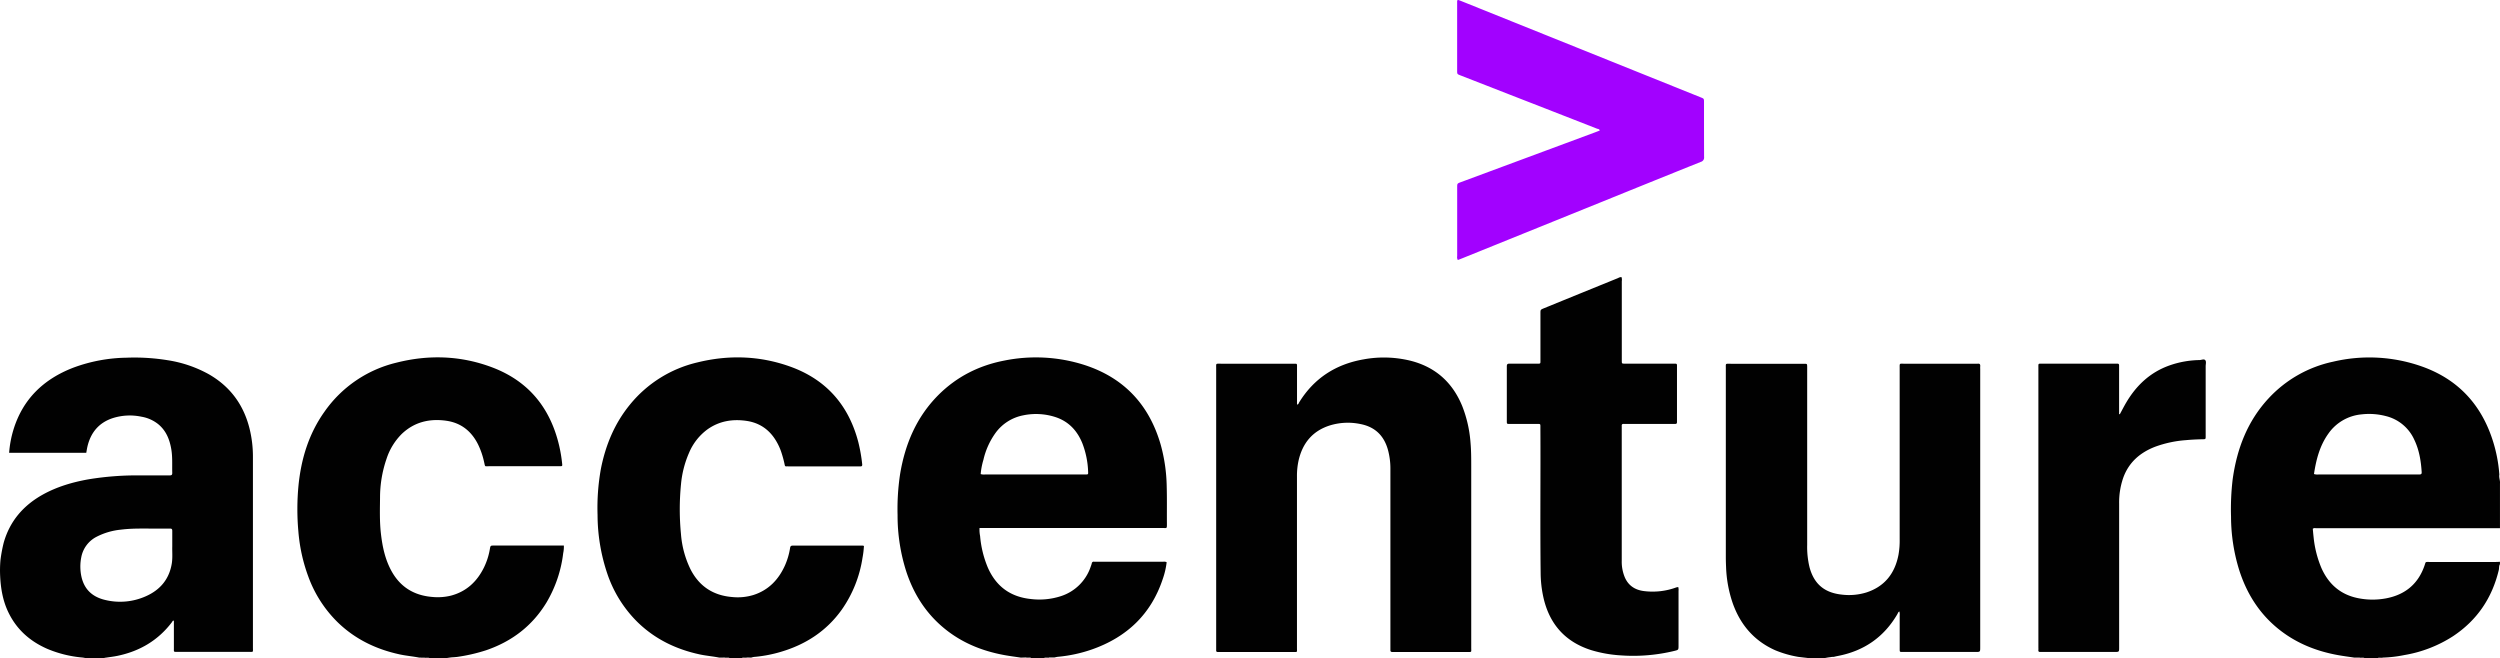 <svg xmlns="http://www.w3.org/2000/svg" viewBox="0 0 1499.85 395"><defs><style>.cls-1{fill:#010101;}.cls-2{fill:#a201ff;}</style></defs><g id="Ebene_2" data-name="Ebene 2"><g id="Ebene_1-2" data-name="Ebene 1"><path class="cls-1" d="M.28,336A88.39,88.39,0,0,1,2.2,325.67c3.65-13,11.79-22.43,23.47-28.94C34.2,292,43.44,289.29,53,287.58a178.24,178.24,0,0,1,31-2.37c5.92,0,11.84,0,17.76,0,1.27,0,1.62-.37,1.58-1.61-.13-4.7.23-9.42-.58-14.1-1-5.89-3.13-11.21-7.94-15.11a22,22,0,0,0-10-4.4,33.9,33.9,0,0,0-17.06.82c-8.5,2.75-13.45,8.8-15.38,17.42-.24,1.09-.4,2.19-.62,3.41H5.48a63.57,63.57,0,0,1,2.59-13.85c5.66-18.45,18.17-30.36,35.87-37.19a95.4,95.4,0,0,1,31.86-6,124.36,124.36,0,0,1,24.84,1.52,73.86,73.86,0,0,1,24.77,8.48c12.81,7.39,20.8,18.37,24.33,32.64a69.63,69.63,0,0,1,2,16.83q0,57.17,0,114.33c0,3.07.49,2.69-2.6,2.69q-21.12,0-42.23,0h-.48c-2.36,0-2.11.05-2.11-2V372.4c-.8-.19-.85.45-1.1.77-8.31,11-19.42,17.55-32.84,20.31-2.27.47-4.58.72-6.86,1.08-.37.06-.82-.06-1,.4H53.84c-1.53.19-3-.33-4.47-.49a69.84,69.84,0,0,1-21-5.2C18,384.73,10.06,377.72,5.1,367.51c-3.34-6.86-4.63-14.21-5-21.73A69.58,69.58,0,0,1,.28,336Zm103.07-8.11c0-3.5,0-6.46,0-9.41,0-1-.31-1.39-1.36-1.36-2.07.07-4.15,0-6.23,0-7.74.09-15.5-.34-23.21.64A40.38,40.38,0,0,0,58,322a17.41,17.41,0,0,0-9.26,12.41,28.61,28.61,0,0,0-.37,8.57c1,9.23,5.87,14.92,14.9,17a37.78,37.78,0,0,0,24.35-2.32c8.62-3.84,14-10.36,15.48-19.81C103.61,334.36,103.26,330.84,103.35,327.88Z"/><path class="cls-1" d="M612.46,394.53c-3.23-.49-6.48-.9-9.69-1.48-14.6-2.64-27.79-8.27-38.89-18.33-9.51-8.62-15.94-19.23-20-31.32a110.07,110.07,0,0,1-5.39-34.35A140.37,140.37,0,0,1,540,284.47c3-18.09,9.85-34.3,22.95-47.46,11-11,24.32-17.73,39.5-20.67a95.57,95.57,0,0,1,47.83,2.52c24,7.67,39.23,24,46.11,48.08a99.81,99.81,0,0,1,3.56,24.56c.22,7.59.06,15.17.13,22.76,0,3.05,0,2.51-2.61,2.51H587.66a18.81,18.81,0,0,0,.34,4.8,62.59,62.59,0,0,0,4.66,19c5,11.35,13.66,17.59,25.92,18.82a41.84,41.84,0,0,0,17.53-1.62,27.82,27.82,0,0,0,18.28-17.9A14.81,14.81,0,0,0,655,338a1.11,1.11,0,0,1,1.38-1c.31,0,.64,0,1,0h40.54a3.38,3.38,0,0,1,2,.29,46.27,46.27,0,0,1-2.28,9.9c-7,21.26-21.55,35-42.37,42.37a85.28,85.28,0,0,1-20.53,4.47c-.71.07-1.41.26-2.11.4h-3.27c-1,.11-2.09-.43-3,.44H618.7c-.89-.87-2-.33-3-.44Zm-24.11-110.1a7,7,0,0,0,2.75.22q19.68,0,39.35,0,10.31,0,20.63,0c1.77,0,1.81,0,1.73-1.64A52.1,52.1,0,0,0,649.37,266c-3.16-7.81-8.49-13.43-16.71-15.95a37.79,37.79,0,0,0-18.71-.89,26.86,26.86,0,0,0-16.62,10.48A44.49,44.49,0,0,0,590,275.82,42.15,42.15,0,0,0,588.35,284.43Z"/><path class="cls-1" d="M1412.47,394.53c-3.23-.49-6.47-.91-9.68-1.48-13.18-2.36-25.29-7.21-35.8-15.66-11.56-9.29-19.09-21.31-23.58-35.31a108.68,108.68,0,0,1-4.92-32,151,151,0,0,1,1-22.7c2.55-18.18,8.84-34.71,21.52-48.39a73.6,73.6,0,0,1,38.72-22,94.53,94.53,0,0,1,53.1,2.82c21.57,7.6,35.65,22.63,42.63,44.33a87.24,87.24,0,0,1,4,20.62c-.34,1.79.57,3.49.37,5.27v26.84c-.24,0-.48,0-.72,0H1389.2a2.11,2.11,0,0,0-1.67.35c.16,1.61.28,3.28.48,4.94a63.81,63.81,0,0,0,4.74,18.71c4.33,9.69,11.52,15.92,22,18a43.81,43.81,0,0,0,16.46.16c11.58-2.11,19.54-8.58,23.39-19.81.79-2.31.26-2.07,3-2.07h39.59c.88,0,1.75-.07,2.63-.11v1.44c-.69,1.06-.42,2.31-.69,3.46-4,16.81-13,30.17-27.48,39.76A77.36,77.36,0,0,1,1442.42,393a76.31,76.31,0,0,1-13.06,1.52c-1,.11-2.09-.43-3,.44h-7.68c-.88-.87-2-.33-3-.44ZM1388.25,284.4a7.2,7.2,0,0,0,2.87.25q21,0,42,0c6.08,0,12.15,0,18.23,0,1.07,0,1.59-.17,1.51-1.44-.41-6.65-1.47-13.16-4.36-19.24a25.31,25.31,0,0,0-17.23-14.37,39.72,39.72,0,0,0-14.49-1,27.28,27.28,0,0,0-19.88,11.53C1391.71,267.38,1389.56,275.67,1388.25,284.4Z"/><path class="cls-1" d="M1079,394.1a63.56,63.56,0,0,1-14-4c-12.54-5.59-20.73-15.12-25.35-27.88a74.58,74.58,0,0,1-4.11-22c-.09-2-.15-4-.15-6q0-56.55,0-113.11c0-3.29-.41-2.87,3-2.87q21.36,0,42.71,0h1.2c1.86,0,1.86,0,1.9,1.8,0,.47,0,.95,0,1.43V326.87a52.12,52.12,0,0,0,1.37,13.29c2.66,10.11,8.87,15.4,19.21,16.55a35.43,35.43,0,0,0,14.92-1.27c11-3.56,17.13-11.44,19.28-22.61a48.23,48.23,0,0,0,.71-9.29q0-51.17,0-102.33c0-3.6-.31-3,3.08-3q21.12,0,42.23,0a9.88,9.88,0,0,0,1.44,0c1.34-.2,1.7.46,1.57,1.65a13.64,13.64,0,0,0,0,1.43v167c0,2.85,0,2.85-2.92,2.85h-42.47c-.4,0-.8,0-1.2,0-1.68,0-1.71,0-1.72-1.69,0-6.71,0-13.42,0-20.13a6.86,6.86,0,0,0-.18-2.48c-.75.3-.89,1.06-1.22,1.62-8.1,13.87-20.13,22.13-35.87,25.11-.78.15-1.56.34-2.34.52a8.61,8.61,0,0,0-2.09.19c-1.87.13-3.67.79-5.56.67h-6.24Z"/><path class="cls-1" d="M431.53,394.53c-3.83-.78-7.74-1.08-11.57-1.89-14.39-3.08-27.16-9.26-37.7-19.63a74,74,0,0,1-17.91-28.83,111.21,111.21,0,0,1-5.85-35.25,132.1,132.1,0,0,1,2-27.65C363.33,267,368.7,254,378,242.66a73.87,73.87,0,0,1,40.3-25.21c18.76-4.64,37.42-4.07,55.66,2.45,21.74,7.77,35.22,23.21,41,45.44a97.77,97.77,0,0,1,2.29,13c.13,1-.06,1.55-1.18,1.46-.4,0-.8,0-1.2,0H473.15c-2.44-.06-2.06.41-2.62-2.06a65.15,65.15,0,0,0-1.94-6.89,33.91,33.91,0,0,0-2.7-5.87c-4-7-10-11.29-18-12.47-8.46-1.24-16.41.08-23.49,5.11a33.55,33.55,0,0,0-11.07,14.18,60.62,60.62,0,0,0-4.79,18.94,153.78,153.78,0,0,0,0,29.65,58.1,58.1,0,0,0,5.82,21.34c5.3,10.22,13.75,15.61,25.2,16.48a32.2,32.2,0,0,0,12.54-1.28c8.93-2.89,14.86-9.05,18.7-17.41a41.93,41.93,0,0,0,3.2-10.74c.17-1.05.5-1.45,1.66-1.44,14,0,28,0,42,0a3.33,3.33,0,0,1,.65.2,53.63,53.63,0,0,1-.87,7.19,73.24,73.24,0,0,1-12.41,31c-9.12,12.79-21.54,20.88-36.48,25.31a80.67,80.67,0,0,1-15.25,3,8.66,8.66,0,0,0-2.57.48l-2.82-.05c-1,.11-2.07-.42-2.94.45h-7.2c-.9-.87-2-.34-3-.43Z"/><path class="cls-1" d="M251.56,394.53c-3.91-.77-7.89-1.09-11.8-1.94-14.2-3.08-26.83-9.18-37.3-19.39A73.72,73.72,0,0,1,185,346a101.08,101.08,0,0,1-6-27.25,149.48,149.48,0,0,1,.08-27.5c1.6-16,6.17-31,15.55-44.19a73.51,73.51,0,0,1,43.16-29.47c19.41-4.93,38.7-4.28,57.48,2.81,21.91,8.28,34.92,24.42,40.2,47A86.7,86.7,0,0,1,337.24,278c.18,1.67.19,1.7-1.57,1.71-5.12,0-10.24,0-15.36,0-9,0-17.91,0-26.87,0-2.78,0-2.28.58-3-2.48a46.53,46.53,0,0,0-3.74-10.82c-4-7.86-10.21-12.77-19.05-14-10-1.39-19.08.76-26.57,7.88a37.37,37.37,0,0,0-9.19,15A71.43,71.43,0,0,0,228,298.53c-.08,7.18-.3,14.37.52,21.54.92,8,2.54,15.74,6.53,22.84,5.33,9.45,13.52,14.33,24.26,15.22a33.26,33.26,0,0,0,11.17-.77c9.36-2.45,15.74-8.46,19.92-17a40.79,40.79,0,0,0,3.48-10.9c.37-2.15.4-2.16,2.48-2.16h41.92a18,18,0,0,1-.39,4.53,75.4,75.4,0,0,1-10.06,29.69c-8.51,14-20.79,23.34-36.25,28.61a102,102,0,0,1-17.49,4c-.78.06-1.56.15-2.34.19-2.26.1-4.47.77-6.75.67h-7.2c-.9-.87-2-.34-3-.43Z"/><path class="cls-1" d="M254.92,395a.66.66,0,0,0-.12-.43c1,.09,2.1-.44,3,.43Z"/><path class="cls-1" d="M434.89,395a.66.66,0,0,0-.13-.43c1,.09,2.11-.44,3,.43Z"/><path class="cls-1" d="M445,395c.87-.87,1.95-.34,2.94-.45l-.06.45Z"/><path class="cls-1" d="M615.82,395l-.09-.44c1,.11,2.08-.43,3,.44Z"/><path class="cls-1" d="M629.34,394.52l-.09.44h-2.88C627.25,394.09,628.35,394.63,629.34,394.52Z"/><path class="cls-1" d="M1415.83,395l-.09-.44c1,.11,2.09-.43,3,.44Z"/><path class="cls-1" d="M1429.36,394.52l-.09.44h-2.88C1427.27,394.09,1428.36,394.63,1429.36,394.52Z"/><path class="cls-1" d="M778.11,242.73c.92-.1,1-.78,1.23-1.2,8.93-14.57,22-23,38.72-25.93a67.2,67.2,0,0,1,28.06.79c15,3.76,25.32,13,31.15,27.29a74.53,74.53,0,0,1,4.93,21.61c.44,4.86.45,9.73.45,14.6q0,54.28,0,108.57c0,3.06.49,2.68-2.62,2.68q-21.6,0-43.19,0c-.56,0-1.12,0-1.68,0s-1-.27-1-1,0-1.28,0-1.92q0-53.44,0-106.9A43.08,43.08,0,0,0,832.72,270c-2.34-8.57-7.75-13.91-16.59-15.61a36.75,36.75,0,0,0-18.25.83c-10.49,3.31-16.51,10.71-18.86,21.28a43.24,43.24,0,0,0-.92,9.5q0,51.3,0,102.58c0,3,.43,2.57-2.47,2.57q-21.72,0-43.43,0c-.48,0-1,0-1.44,0-.79.05-1.2-.24-1.13-1.09,0-.56,0-1.12,0-1.68q0-83.64,0-167.29c0-3.29-.42-2.89,3-2.89q21.35,0,42.71,0c.64,0,1.28,0,1.92,0s.85.32.87.87,0,1.12,0,1.68v22Z"/><path class="cls-1" d="M1006.83,352.17a5.62,5.62,0,0,1,.19,2.29q0,16.43,0,32.83c0,2.59,0,2.62-2.61,3.24a104.38,104.38,0,0,1-31.86,2.67,76.81,76.81,0,0,1-17.88-3.15c-15.8-5-25.25-15.83-28.78-31.92a69.58,69.58,0,0,1-1.59-14.24c-.35-28.92,0-57.83-.15-86.74,0-.16,0-.32,0-.48,0-2.53.21-2.33-2.32-2.33-5.35,0-10.71,0-16.07,0-1.72,0-1.76,0-1.76-1.69,0-10.95,0-21.89,0-32.83,0-1.23.35-1.66,1.63-1.65,5.44.07,10.88,0,16.31,0,2.41,0,2.23.19,2.23-2.15q0-14,0-28c0-2.18,0-2.19,1.89-3q22.38-9.14,44.76-18.23a3.47,3.47,0,0,1,2-.54,5.39,5.39,0,0,1,.16,2.44q0,23.11,0,46.25v1.43c0,1.77,0,1.8,1.88,1.8h28.55c.56,0,1.12,0,1.68,0,.72,0,1,.3,1,1,0,.4,0,.8,0,1.2V252c0,.4,0,.8,0,1.2,0,.8-.3,1.17-1.13,1.12-.55,0-1.12,0-1.68,0H975.92c-.56,0-1.13,0-1.68,0-.88-.05-1.39.23-1.29,1.21,0,.4,0,.8,0,1.2q0,39.9,0,79.79a24.23,24.23,0,0,0,1.9,10c2.23,5,6.31,7.5,11.58,8.11a41.12,41.12,0,0,0,19.31-2.25C1006,352.34,1006.36,352.29,1006.83,352.17Z"/><path class="cls-2" d="M874.62,156a3.32,3.32,0,0,1-.4-2.32q0-20.61,0-41.22c0-2.36,0-2.37,2.25-3.2l80.36-29.82c1-.36,1.92-.75,2.91-1.13-.19-1-1.1-.91-1.68-1.14Q931.64,66.84,905.2,56.55l-29-11.32c-2-.77-2-.78-2-2.92V2.05c0-.4,0-.8,0-1.2,0-.75.36-1,1.07-.75,1.19.46,2.38.93,3.56,1.41L1001.92,51l18.44,7.42c1.93.78,1.94.79,1.94,2.94,0,10.94,0,21.88.05,32.83a2.66,2.66,0,0,1-2,2.94Q992,108.53,963.72,120l-86.35,34.92Z"/><path class="cls-1" d="M1271.77,248.52c1.29-2.37,2.51-4.77,3.88-7.09,6.09-10.29,14.37-18.06,25.8-22.15a56.82,56.82,0,0,1,18.07-3.26c1.17,0,2.62-.81,3.44,0s.31,2.44.31,3.69q0,20.37,0,40.74v1.2c0,1.8,0,1.85-1.78,1.88-3.43.06-6.86.23-10.29.55A67.93,67.93,0,0,0,1293,268c-9,3.46-15.77,9.28-19.15,18.53a45,45,0,0,0-2.49,15.52v86.27c0,2.81,0,2.81-2.75,2.81h-43c-.48,0-1,0-1.44,0-.86.06-1.39-.19-1.26-1.2a13.62,13.62,0,0,0,0-1.43v-168c0-2.48-.22-2.34,2.32-2.34h45.1c.73,0,1,.38,1,1.05s0,1.12,0,1.68v27.52Z"/></g></g></svg>